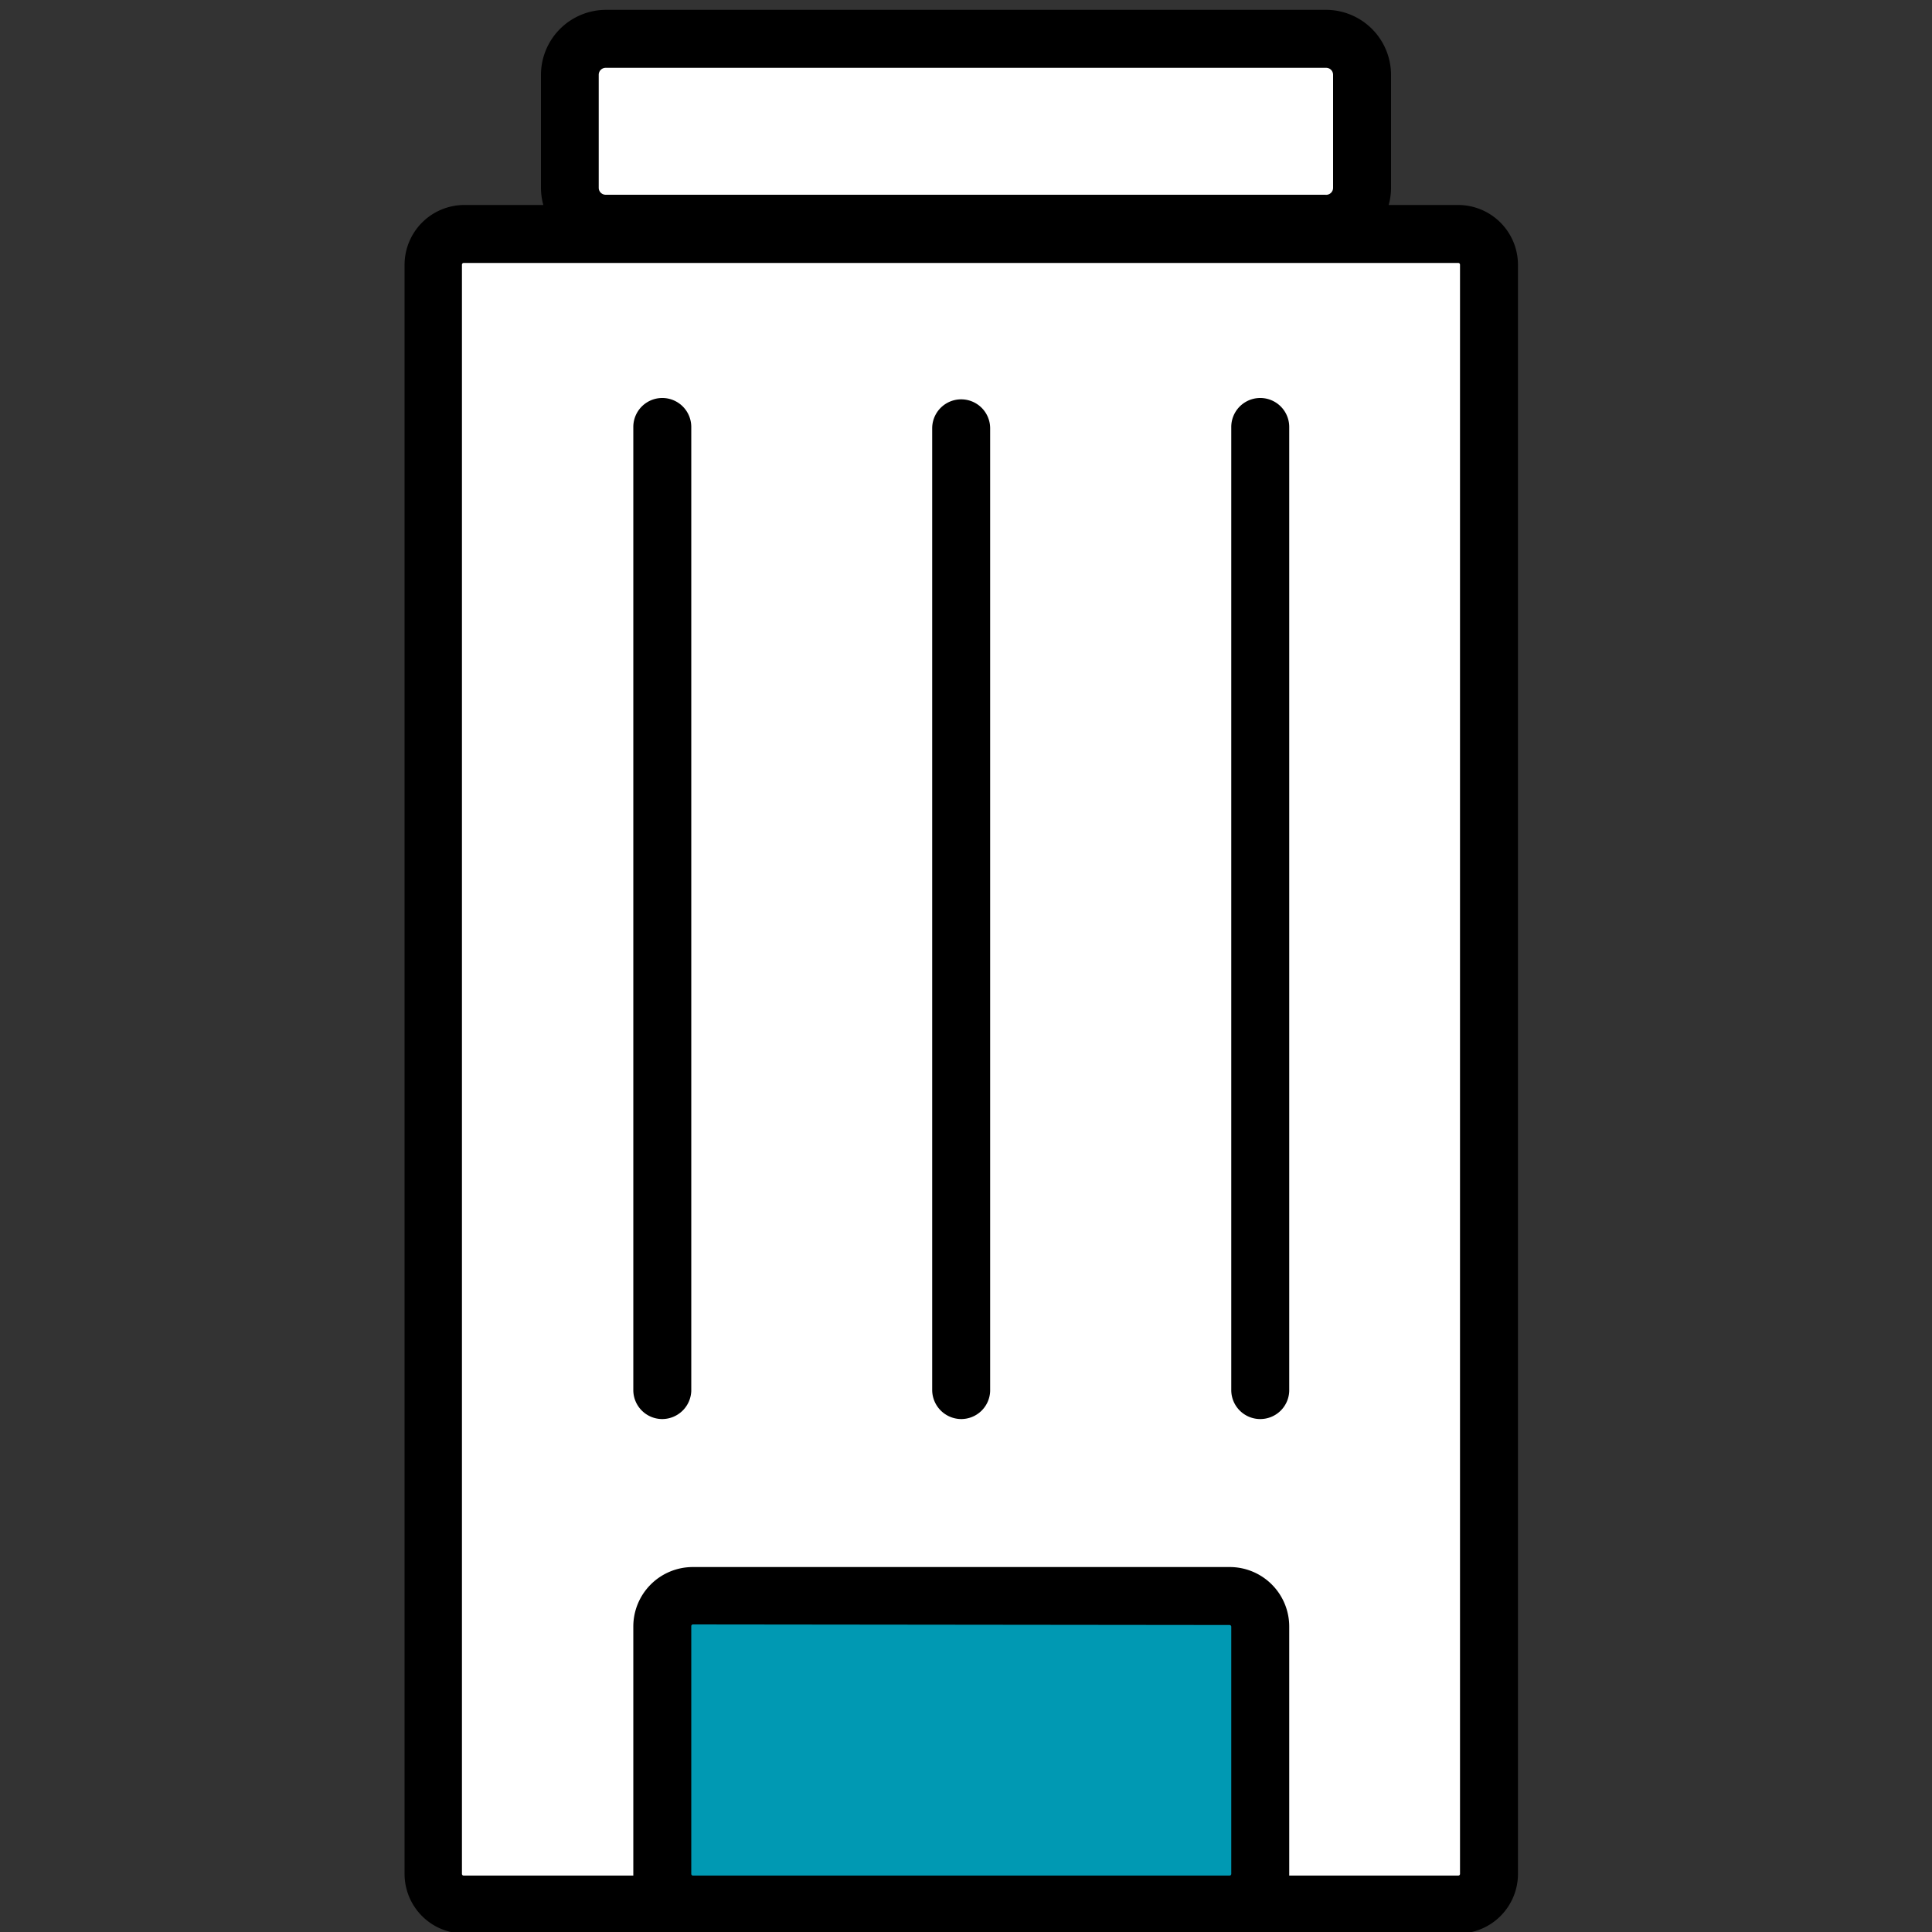 <svg xmlns="http://www.w3.org/2000/svg" viewBox="0 0 100 100"><rect x="0" y="0" width="100" height="100" fill="#333333" stroke="none"/><defs><style>.cls-1 { fill: #fff; } .cls-2 { fill: #0099b3; }</style></defs><rect class="cls-1" x="6.52" y="28.04" width="86.47" height="54.62" rx="1.59" transform="translate(-5.59 105.1) rotate(-90)"/><path d="M75.48 100.08h-51.48a3.09 3.09 0 0 1-3.06-3.08v-83.3a3.1 3.1 0 0 1 3.06-3.09h51.48a3.1 3.1 0 0 1 3.09 3.09v83.3a3.09 3.09 0 0 1-3.09 3.08zm-51.48-86.47a.09.09 0 0 0-.09.09v83.3a.09.09 0 0 0 .09.08h51.48a.09.09 0 0 0 .09-.08v-83.3a.09.09 0 0 0-.09-.09z"/><path class="cls-1" d="M34.28 71.95v-49.85"/><path d="M34.28 73.45a1.5 1.5 0 0 1-1.5-1.5v-49.85a1.5 1.5 0 0 1 3 0v49.9a1.51 1.51 0 0 1-1.5 1.45z"/><path class="cls-1" d="M49.75 71.95v-49.78"/><path d="M49.75 73.45a1.51 1.51 0 0 1-1.5-1.5v-49.78a1.5 1.5 0 0 1 3 0v49.83a1.5 1.5 0 0 1-1.5 1.45z"/><path class="cls-1" d="M65.23 71.95v-49.85"/><path d="M65.23 73.45a1.5 1.5 0 0 1-1.5-1.5v-49.85a1.5 1.5 0 0 1 3 0v49.9a1.5 1.5 0 0 1-1.5 1.45z"/><rect class="cls-1" x="29.49" y="2.01" width="40.96" height="9.57" rx="1.86"/><path d="M68.59 13.08h-37.24a3.37 3.37 0 0 1-3.35-3.36v-5.85a3.37 3.37 0 0 1 3.35-3.36h37.24a3.37 3.37 0 0 1 3.41 3.36v5.85a3.37 3.37 0 0 1-3.41 3.36zm-37.24-9.57a.36.36 0 0 0-.36.36v5.85a.36.36 0 0 0 .36.36h37.24a.36.36 0 0 0 .41-.36v-5.85a.36.36 0 0 0-.36-.36z"/><rect class="cls-2" x="34.28" y="82.61" width="30.96" height="15.98" rx="1.59"/><path d="M63.64 100.08h-27.78a3.08 3.08 0 0 1-3.08-3.08v-12.81a3.08 3.08 0 0 1 3.08-3.08h27.78a3.08 3.08 0 0 1 3.09 3.08v12.81a3.08 3.08 0 0 1-3.09 3.08zm-27.78-16a.09.09 0 0 0-.08.08v12.84a.09.09 0 0 0 .08.08h27.78a.09.09 0 0 0 .09-.08v-12.81a.09.09 0 0 0-.09-.08z"/></svg>